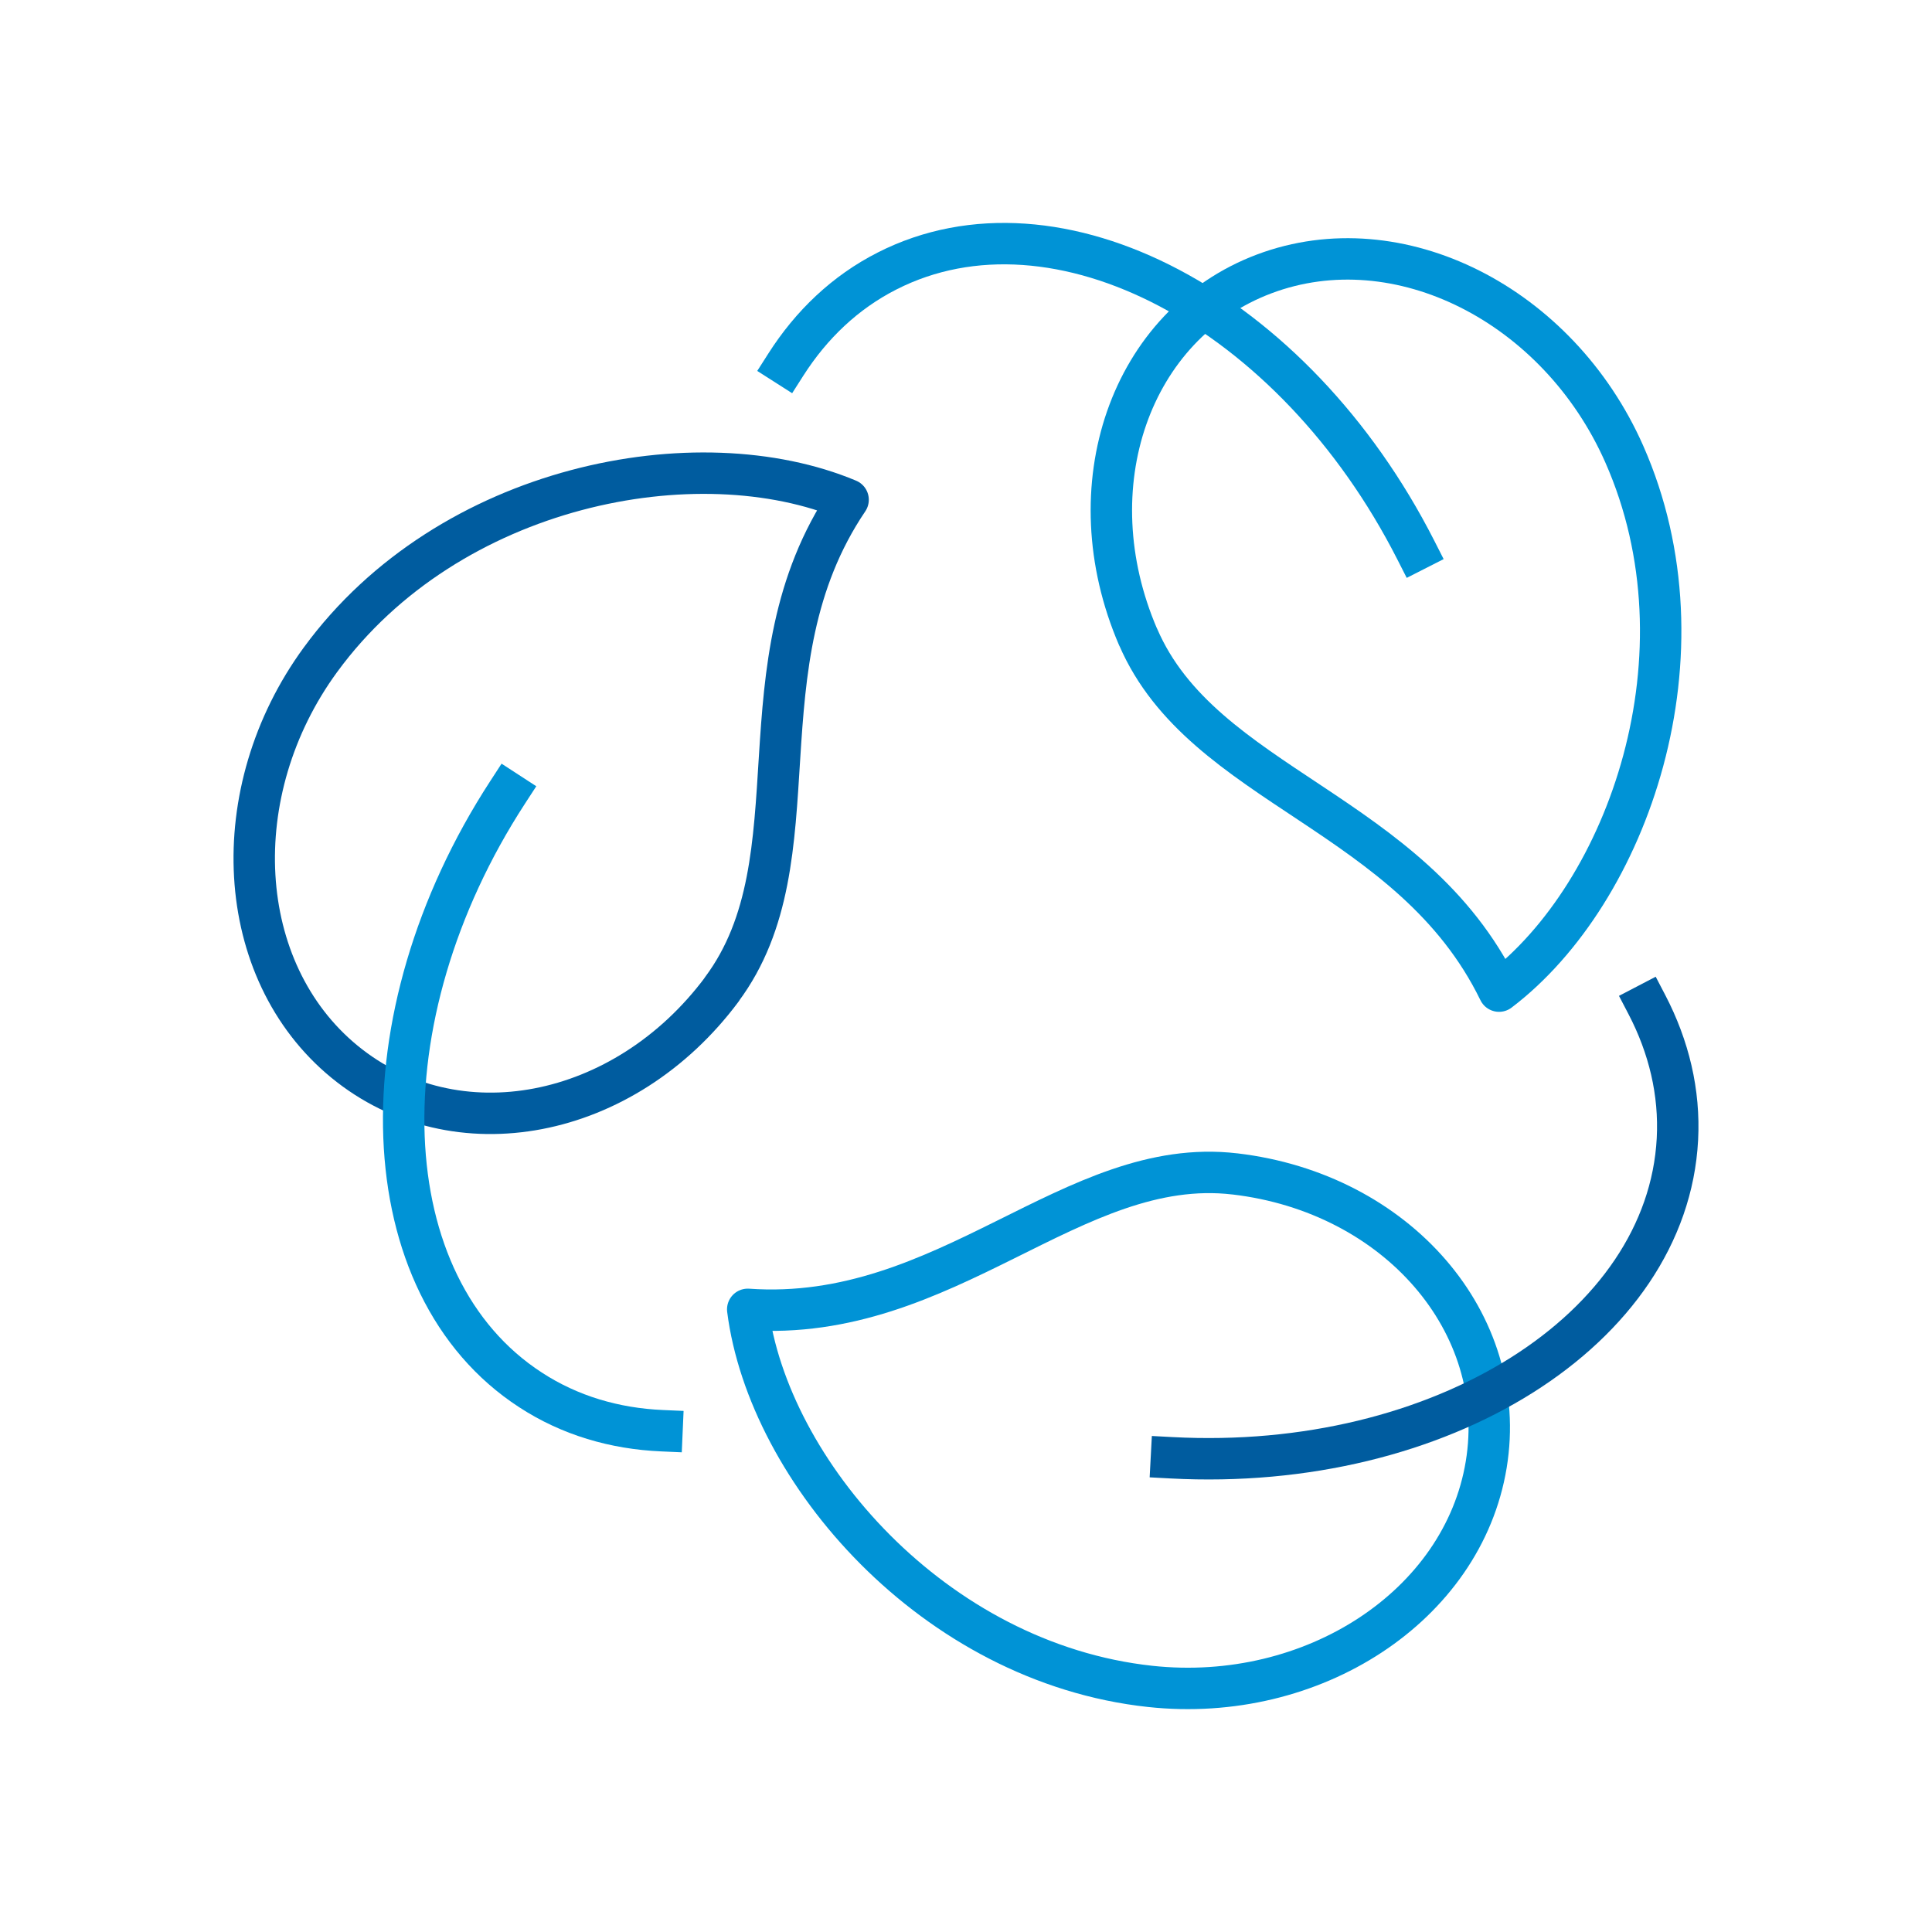 <?xml version="1.0" encoding="UTF-8"?><svg id="Layer_1" xmlns="http://www.w3.org/2000/svg" viewBox="0 0 139.94 139.94"><defs><style>.cls-1{stroke:#0093d6;}.cls-1,.cls-2{fill:none;stroke-linecap:square;stroke-linejoin:round;stroke-width:3px;}.cls-2{stroke:#005c9f;}</style></defs><path class="cls-2" d="m52.28,71.66c7.07-9.48,1.04-23.46,9.15-35.46-10.87-4.56-28.9-1.16-38.22,11.59-6.98,9.55-6.29,22.52,1.74,29.11,8.03,6.59,20.27,4.25,27.34-5.24Z"/><path class="cls-1" d="m82.44,46.14c4.68,10.86,19.8,12.63,26.14,25.65,9.38-7.13,15.46-24.44,9.07-38.9-4.78-10.82-16.35-16.71-26.08-13.05-9.72,3.66-13.81,15.43-9.14,26.29Z"/><path class="cls-1" d="m89.44,85.03c-11.75-1.38-20.84,10.83-35.28,9.81,1.49,11.69,13.44,25.61,29.15,27.31,11.76,1.27,22.65-5.81,24.34-16.06,1.69-10.25-6.46-19.68-18.2-21.06Z"/><path class="cls-1" d="m102.55,39.84c-8.86-17.42-26.01-26.47-38.3-20.21-3.03,1.54-5.48,3.88-7.33,6.78"/><path class="cls-2" d="m84.85,105.59c19.51,1.04,35.92-9.29,36.65-23.07.18-3.4-.62-6.7-2.21-9.75"/><path class="cls-1" d="m36.77,57.39c-10.65,16.38-9.92,35.76,1.65,43.28,2.85,1.86,6.1,2.81,9.53,2.96"/></svg>